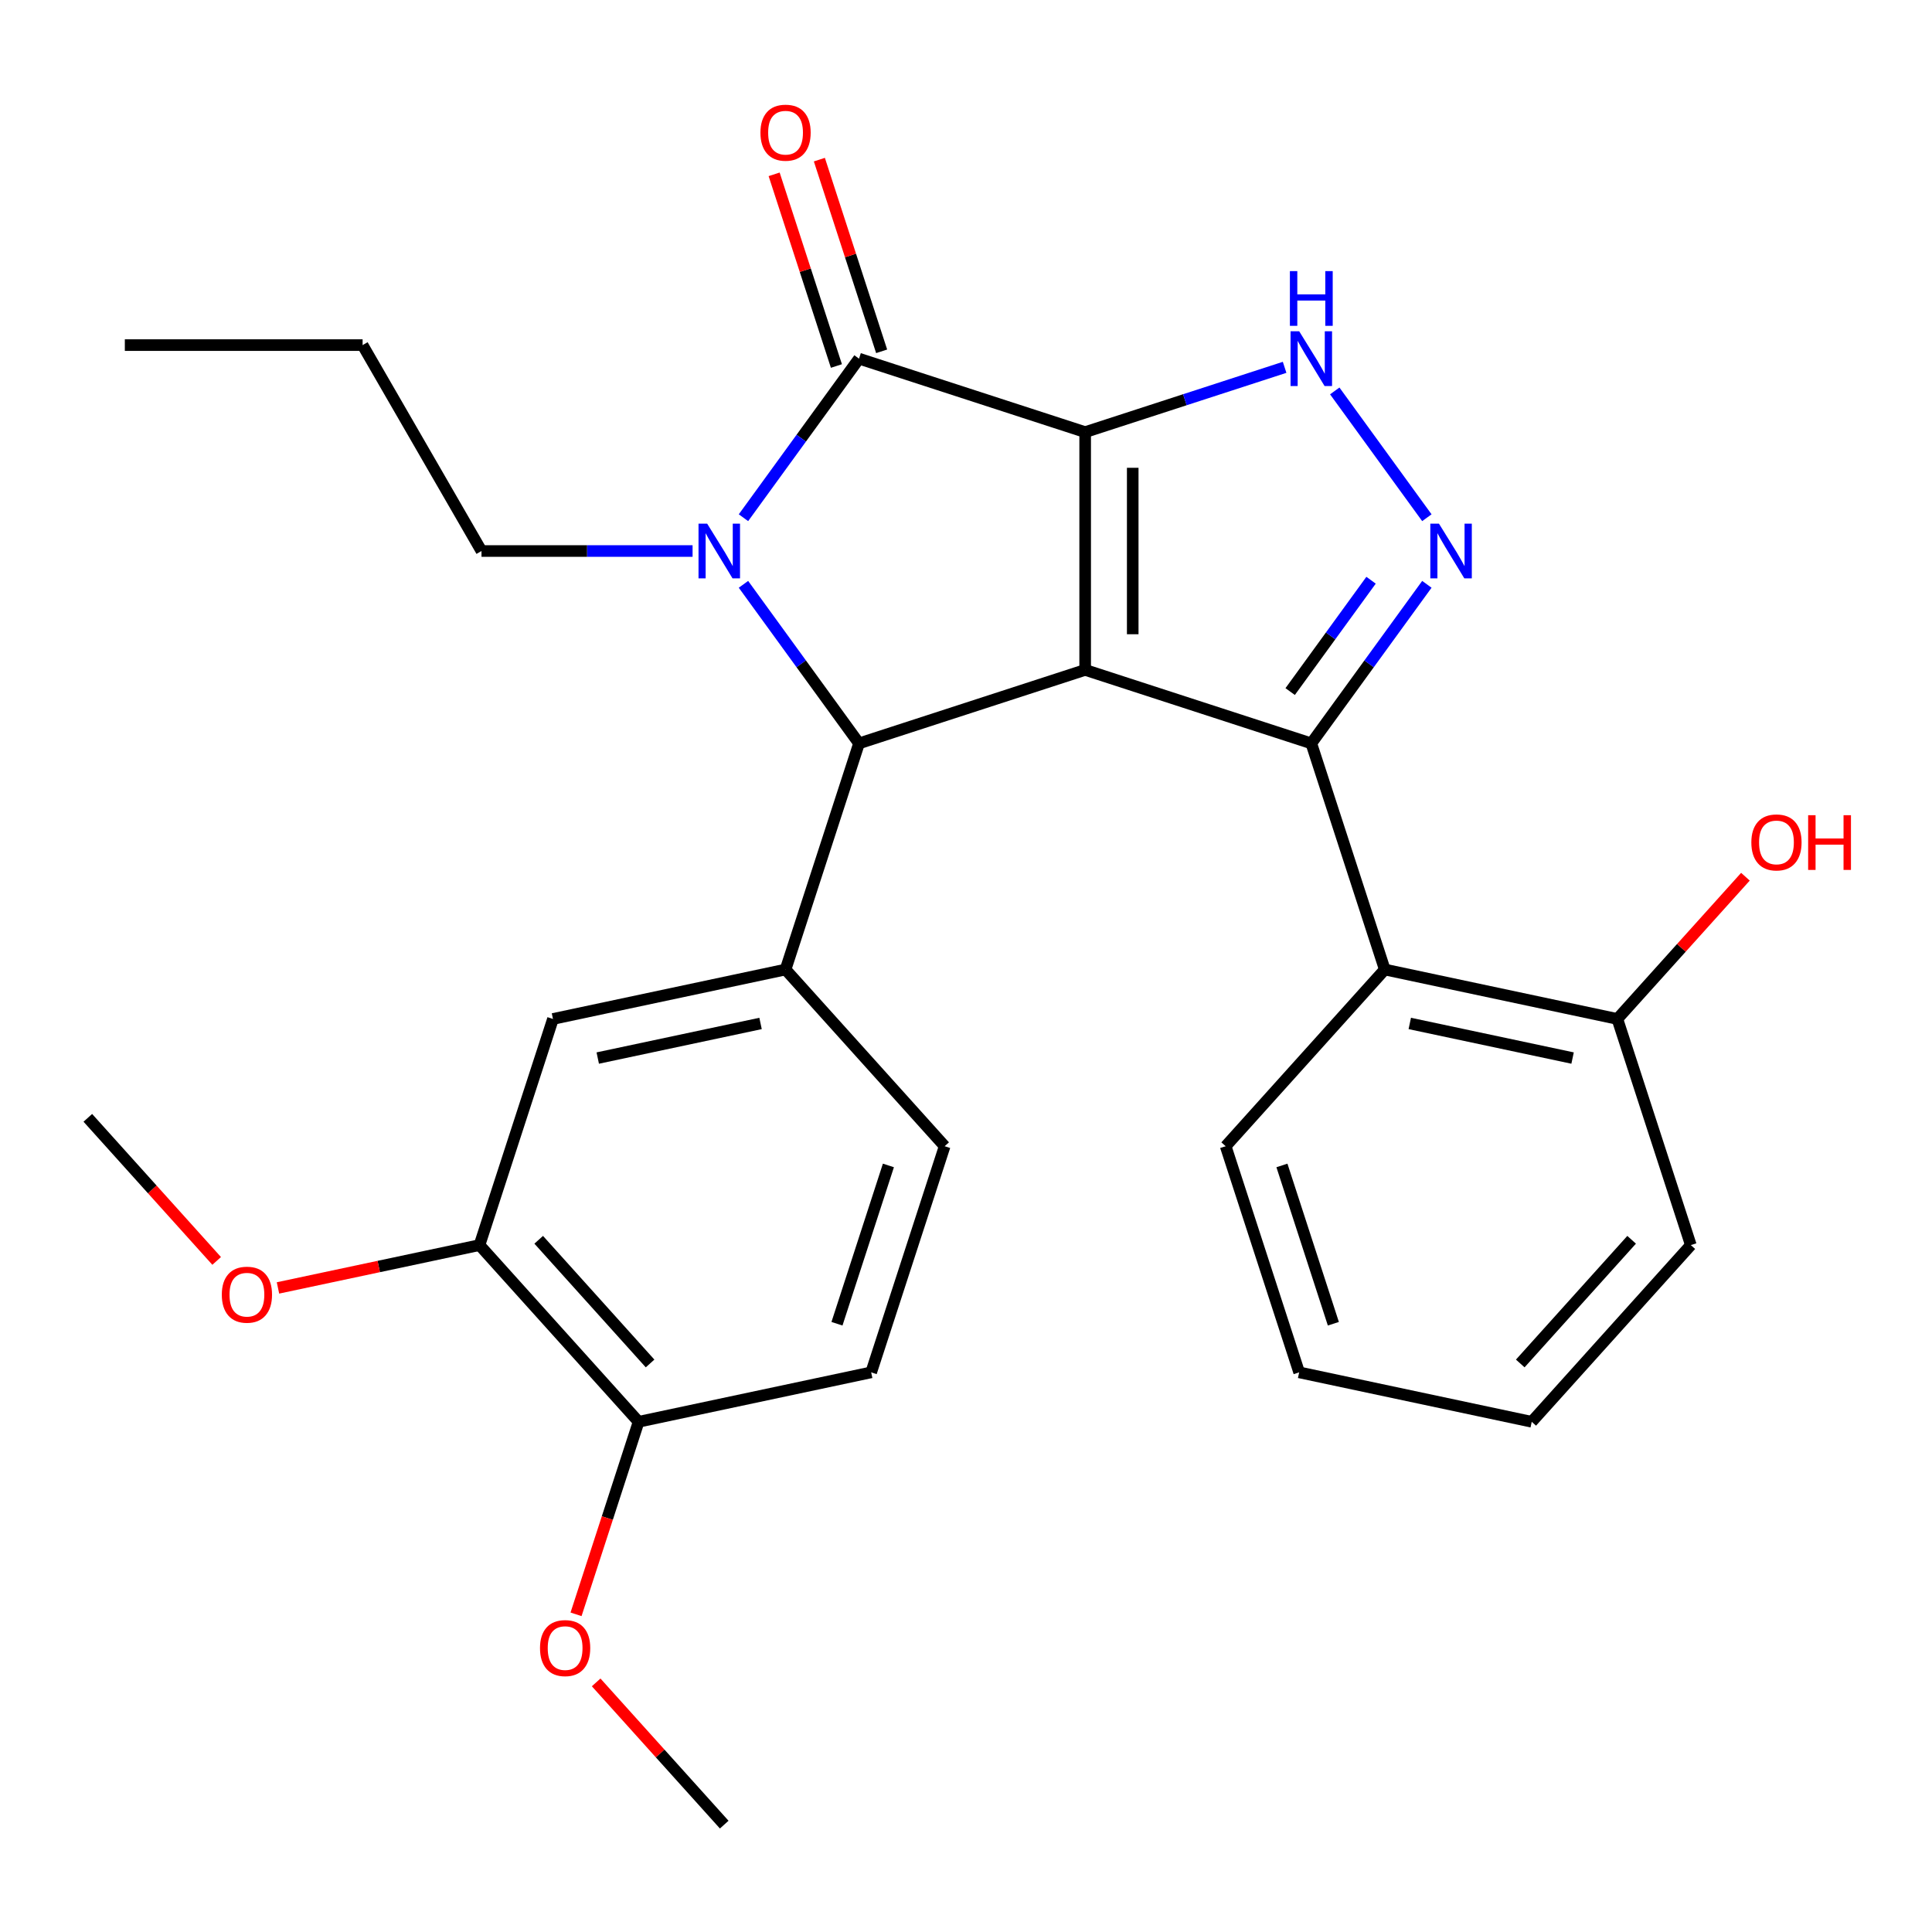 <?xml version='1.0' encoding='iso-8859-1'?>
<svg version='1.1' baseProfile='full'
              xmlns='http://www.w3.org/2000/svg'
                      xmlns:rdkit='http://www.rdkit.org/xml'
                      xmlns:xlink='http://www.w3.org/1999/xlink'
                  xml:space='preserve'
width='1000px' height='1000px' viewBox='0 0 1000 1000'>
<!-- END OF HEADER -->
<rect style='opacity:1.0;fill:#FFFFFF;stroke:none' width='1000' height='1000' x='0' y='0'> </rect>
<path class='bond-0' d='M 561.68,223.671 L 561.68,346.742' style='fill:none;fill-rule:evenodd;stroke:#000000;stroke-width:6px;stroke-linecap:butt;stroke-linejoin:miter;stroke-opacity:1' />
<path class='bond-0' d='M 586.295,242.132 L 586.295,328.282' style='fill:none;fill-rule:evenodd;stroke:#000000;stroke-width:6px;stroke-linecap:butt;stroke-linejoin:miter;stroke-opacity:1' />
<path class='bond-2' d='M 561.68,223.671 L 444.632,185.64' style='fill:none;fill-rule:evenodd;stroke:#000000;stroke-width:6px;stroke-linecap:butt;stroke-linejoin:miter;stroke-opacity:1' />
<path class='bond-6' d='M 561.68,223.671 L 613.296,206.9' style='fill:none;fill-rule:evenodd;stroke:#000000;stroke-width:6px;stroke-linecap:butt;stroke-linejoin:miter;stroke-opacity:1' />
<path class='bond-6' d='M 613.296,206.9 L 664.912,190.129' style='fill:none;fill-rule:evenodd;stroke:#0000FF;stroke-width:6px;stroke-linecap:butt;stroke-linejoin:miter;stroke-opacity:1' />
<path class='bond-1' d='M 561.68,346.742 L 678.728,384.774' style='fill:none;fill-rule:evenodd;stroke:#000000;stroke-width:6px;stroke-linecap:butt;stroke-linejoin:miter;stroke-opacity:1' />
<path class='bond-4' d='M 561.68,346.742 L 444.632,384.774' style='fill:none;fill-rule:evenodd;stroke:#000000;stroke-width:6px;stroke-linecap:butt;stroke-linejoin:miter;stroke-opacity:1' />
<path class='bond-8' d='M 678.728,384.774 L 716.76,501.822' style='fill:none;fill-rule:evenodd;stroke:#000000;stroke-width:6px;stroke-linecap:butt;stroke-linejoin:miter;stroke-opacity:1' />
<path class='bond-28' d='M 678.728,384.774 L 708.637,343.609' style='fill:none;fill-rule:evenodd;stroke:#000000;stroke-width:6px;stroke-linecap:butt;stroke-linejoin:miter;stroke-opacity:1' />
<path class='bond-28' d='M 708.637,343.609 L 738.545,302.443' style='fill:none;fill-rule:evenodd;stroke:#0000FF;stroke-width:6px;stroke-linecap:butt;stroke-linejoin:miter;stroke-opacity:1' />
<path class='bond-28' d='M 667.787,357.956 L 688.723,329.141' style='fill:none;fill-rule:evenodd;stroke:#000000;stroke-width:6px;stroke-linecap:butt;stroke-linejoin:miter;stroke-opacity:1' />
<path class='bond-28' d='M 688.723,329.141 L 709.659,300.325' style='fill:none;fill-rule:evenodd;stroke:#0000FF;stroke-width:6px;stroke-linecap:butt;stroke-linejoin:miter;stroke-opacity:1' />
<path class='bond-3' d='M 444.632,185.64 L 414.724,226.805' style='fill:none;fill-rule:evenodd;stroke:#000000;stroke-width:6px;stroke-linecap:butt;stroke-linejoin:miter;stroke-opacity:1' />
<path class='bond-3' d='M 414.724,226.805 L 384.816,267.97' style='fill:none;fill-rule:evenodd;stroke:#0000FF;stroke-width:6px;stroke-linecap:butt;stroke-linejoin:miter;stroke-opacity:1' />
<path class='bond-11' d='M 456.337,181.837 L 440.219,132.231' style='fill:none;fill-rule:evenodd;stroke:#000000;stroke-width:6px;stroke-linecap:butt;stroke-linejoin:miter;stroke-opacity:1' />
<path class='bond-11' d='M 440.219,132.231 L 424.101,82.625' style='fill:none;fill-rule:evenodd;stroke:#FF0000;stroke-width:6px;stroke-linecap:butt;stroke-linejoin:miter;stroke-opacity:1' />
<path class='bond-11' d='M 432.927,189.443 L 416.81,139.837' style='fill:none;fill-rule:evenodd;stroke:#000000;stroke-width:6px;stroke-linecap:butt;stroke-linejoin:miter;stroke-opacity:1' />
<path class='bond-11' d='M 416.81,139.837 L 400.692,90.231' style='fill:none;fill-rule:evenodd;stroke:#FF0000;stroke-width:6px;stroke-linecap:butt;stroke-linejoin:miter;stroke-opacity:1' />
<path class='bond-16' d='M 358.476,285.207 L 303.848,285.207' style='fill:none;fill-rule:evenodd;stroke:#0000FF;stroke-width:6px;stroke-linecap:butt;stroke-linejoin:miter;stroke-opacity:1' />
<path class='bond-16' d='M 303.848,285.207 L 249.221,285.207' style='fill:none;fill-rule:evenodd;stroke:#000000;stroke-width:6px;stroke-linecap:butt;stroke-linejoin:miter;stroke-opacity:1' />
<path class='bond-29' d='M 384.816,302.443 L 414.724,343.609' style='fill:none;fill-rule:evenodd;stroke:#0000FF;stroke-width:6px;stroke-linecap:butt;stroke-linejoin:miter;stroke-opacity:1' />
<path class='bond-29' d='M 414.724,343.609 L 444.632,384.774' style='fill:none;fill-rule:evenodd;stroke:#000000;stroke-width:6px;stroke-linecap:butt;stroke-linejoin:miter;stroke-opacity:1' />
<path class='bond-7' d='M 444.632,384.774 L 406.601,501.822' style='fill:none;fill-rule:evenodd;stroke:#000000;stroke-width:6px;stroke-linecap:butt;stroke-linejoin:miter;stroke-opacity:1' />
<path class='bond-5' d='M 738.545,267.97 L 690.865,202.344' style='fill:none;fill-rule:evenodd;stroke:#0000FF;stroke-width:6px;stroke-linecap:butt;stroke-linejoin:miter;stroke-opacity:1' />
<path class='bond-9' d='M 406.601,501.822 L 286.219,527.41' style='fill:none;fill-rule:evenodd;stroke:#000000;stroke-width:6px;stroke-linecap:butt;stroke-linejoin:miter;stroke-opacity:1' />
<path class='bond-9' d='M 393.661,529.736 L 309.394,547.648' style='fill:none;fill-rule:evenodd;stroke:#000000;stroke-width:6px;stroke-linecap:butt;stroke-linejoin:miter;stroke-opacity:1' />
<path class='bond-13' d='M 406.601,501.822 L 488.952,593.282' style='fill:none;fill-rule:evenodd;stroke:#000000;stroke-width:6px;stroke-linecap:butt;stroke-linejoin:miter;stroke-opacity:1' />
<path class='bond-12' d='M 716.76,501.822 L 837.142,527.41' style='fill:none;fill-rule:evenodd;stroke:#000000;stroke-width:6px;stroke-linecap:butt;stroke-linejoin:miter;stroke-opacity:1' />
<path class='bond-12' d='M 729.699,529.736 L 813.967,547.648' style='fill:none;fill-rule:evenodd;stroke:#000000;stroke-width:6px;stroke-linecap:butt;stroke-linejoin:miter;stroke-opacity:1' />
<path class='bond-19' d='M 716.76,501.822 L 634.409,593.282' style='fill:none;fill-rule:evenodd;stroke:#000000;stroke-width:6px;stroke-linecap:butt;stroke-linejoin:miter;stroke-opacity:1' />
<path class='bond-10' d='M 286.219,527.41 L 248.188,644.458' style='fill:none;fill-rule:evenodd;stroke:#000000;stroke-width:6px;stroke-linecap:butt;stroke-linejoin:miter;stroke-opacity:1' />
<path class='bond-17' d='M 248.188,644.458 L 196.035,655.543' style='fill:none;fill-rule:evenodd;stroke:#000000;stroke-width:6px;stroke-linecap:butt;stroke-linejoin:miter;stroke-opacity:1' />
<path class='bond-17' d='M 196.035,655.543 L 143.882,666.629' style='fill:none;fill-rule:evenodd;stroke:#FF0000;stroke-width:6px;stroke-linecap:butt;stroke-linejoin:miter;stroke-opacity:1' />
<path class='bond-30' d='M 248.188,644.458 L 330.539,735.918' style='fill:none;fill-rule:evenodd;stroke:#000000;stroke-width:6px;stroke-linecap:butt;stroke-linejoin:miter;stroke-opacity:1' />
<path class='bond-30' d='M 278.832,641.707 L 336.478,705.729' style='fill:none;fill-rule:evenodd;stroke:#000000;stroke-width:6px;stroke-linecap:butt;stroke-linejoin:miter;stroke-opacity:1' />
<path class='bond-18' d='M 837.142,527.41 L 870.287,490.598' style='fill:none;fill-rule:evenodd;stroke:#000000;stroke-width:6px;stroke-linecap:butt;stroke-linejoin:miter;stroke-opacity:1' />
<path class='bond-18' d='M 870.287,490.598 L 903.432,453.787' style='fill:none;fill-rule:evenodd;stroke:#FF0000;stroke-width:6px;stroke-linecap:butt;stroke-linejoin:miter;stroke-opacity:1' />
<path class='bond-21' d='M 837.142,527.41 L 875.173,644.458' style='fill:none;fill-rule:evenodd;stroke:#000000;stroke-width:6px;stroke-linecap:butt;stroke-linejoin:miter;stroke-opacity:1' />
<path class='bond-15' d='M 488.952,593.282 L 450.921,710.33' style='fill:none;fill-rule:evenodd;stroke:#000000;stroke-width:6px;stroke-linecap:butt;stroke-linejoin:miter;stroke-opacity:1' />
<path class='bond-15' d='M 459.838,603.233 L 433.216,685.166' style='fill:none;fill-rule:evenodd;stroke:#000000;stroke-width:6px;stroke-linecap:butt;stroke-linejoin:miter;stroke-opacity:1' />
<path class='bond-14' d='M 330.539,735.918 L 450.921,710.33' style='fill:none;fill-rule:evenodd;stroke:#000000;stroke-width:6px;stroke-linecap:butt;stroke-linejoin:miter;stroke-opacity:1' />
<path class='bond-20' d='M 330.539,735.918 L 314.349,785.743' style='fill:none;fill-rule:evenodd;stroke:#000000;stroke-width:6px;stroke-linecap:butt;stroke-linejoin:miter;stroke-opacity:1' />
<path class='bond-20' d='M 314.349,785.743 L 298.16,835.569' style='fill:none;fill-rule:evenodd;stroke:#FF0000;stroke-width:6px;stroke-linecap:butt;stroke-linejoin:miter;stroke-opacity:1' />
<path class='bond-24' d='M 249.221,285.207 L 187.685,178.624' style='fill:none;fill-rule:evenodd;stroke:#000000;stroke-width:6px;stroke-linecap:butt;stroke-linejoin:miter;stroke-opacity:1' />
<path class='bond-22' d='M 112.141,652.649 L 78.798,615.617' style='fill:none;fill-rule:evenodd;stroke:#FF0000;stroke-width:6px;stroke-linecap:butt;stroke-linejoin:miter;stroke-opacity:1' />
<path class='bond-22' d='M 78.798,615.617 L 45.455,578.586' style='fill:none;fill-rule:evenodd;stroke:#000000;stroke-width:6px;stroke-linecap:butt;stroke-linejoin:miter;stroke-opacity:1' />
<path class='bond-25' d='M 634.409,593.282 L 672.44,710.33' style='fill:none;fill-rule:evenodd;stroke:#000000;stroke-width:6px;stroke-linecap:butt;stroke-linejoin:miter;stroke-opacity:1' />
<path class='bond-25' d='M 663.523,603.233 L 690.145,685.166' style='fill:none;fill-rule:evenodd;stroke:#000000;stroke-width:6px;stroke-linecap:butt;stroke-linejoin:miter;stroke-opacity:1' />
<path class='bond-23' d='M 308.568,870.803 L 341.713,907.614' style='fill:none;fill-rule:evenodd;stroke:#FF0000;stroke-width:6px;stroke-linecap:butt;stroke-linejoin:miter;stroke-opacity:1' />
<path class='bond-23' d='M 341.713,907.614 L 374.858,944.426' style='fill:none;fill-rule:evenodd;stroke:#000000;stroke-width:6px;stroke-linecap:butt;stroke-linejoin:miter;stroke-opacity:1' />
<path class='bond-31' d='M 875.173,644.458 L 792.822,735.918' style='fill:none;fill-rule:evenodd;stroke:#000000;stroke-width:6px;stroke-linecap:butt;stroke-linejoin:miter;stroke-opacity:1' />
<path class='bond-31' d='M 844.528,641.707 L 786.883,705.729' style='fill:none;fill-rule:evenodd;stroke:#000000;stroke-width:6px;stroke-linecap:butt;stroke-linejoin:miter;stroke-opacity:1' />
<path class='bond-26' d='M 187.685,178.624 L 64.614,178.624' style='fill:none;fill-rule:evenodd;stroke:#000000;stroke-width:6px;stroke-linecap:butt;stroke-linejoin:miter;stroke-opacity:1' />
<path class='bond-27' d='M 672.44,710.33 L 792.822,735.918' style='fill:none;fill-rule:evenodd;stroke:#000000;stroke-width:6px;stroke-linecap:butt;stroke-linejoin:miter;stroke-opacity:1' />
<path  class='atom-4' d='M 366.033 271.047
L 375.313 286.047
Q 376.233 287.527, 377.713 290.207
Q 379.193 292.887, 379.273 293.047
L 379.273 271.047
L 383.033 271.047
L 383.033 299.367
L 379.153 299.367
L 369.193 282.967
Q 368.033 281.047, 366.793 278.847
Q 365.593 276.647, 365.233 275.967
L 365.233 299.367
L 361.553 299.367
L 361.553 271.047
L 366.033 271.047
' fill='#0000FF'/>
<path  class='atom-6' d='M 744.808 271.047
L 754.088 286.047
Q 755.008 287.527, 756.488 290.207
Q 757.968 292.887, 758.048 293.047
L 758.048 271.047
L 761.808 271.047
L 761.808 299.367
L 757.928 299.367
L 747.968 282.967
Q 746.808 281.047, 745.568 278.847
Q 744.368 276.647, 744.008 275.967
L 744.008 299.367
L 740.328 299.367
L 740.328 271.047
L 744.808 271.047
' fill='#0000FF'/>
<path  class='atom-7' d='M 672.468 171.48
L 681.748 186.48
Q 682.668 187.96, 684.148 190.64
Q 685.628 193.32, 685.708 193.48
L 685.708 171.48
L 689.468 171.48
L 689.468 199.8
L 685.588 199.8
L 675.628 183.4
Q 674.468 181.48, 673.228 179.28
Q 672.028 177.08, 671.668 176.4
L 671.668 199.8
L 667.988 199.8
L 667.988 171.48
L 672.468 171.48
' fill='#0000FF'/>
<path  class='atom-7' d='M 667.648 140.328
L 671.488 140.328
L 671.488 152.368
L 685.968 152.368
L 685.968 140.328
L 689.808 140.328
L 689.808 168.648
L 685.968 168.648
L 685.968 155.568
L 671.488 155.568
L 671.488 168.648
L 667.648 168.648
L 667.648 140.328
' fill='#0000FF'/>
<path  class='atom-12' d='M 393.601 68.672
Q 393.601 61.872, 396.961 58.072
Q 400.321 54.272, 406.601 54.272
Q 412.881 54.272, 416.241 58.072
Q 419.601 61.872, 419.601 68.672
Q 419.601 75.552, 416.201 79.472
Q 412.801 83.352, 406.601 83.352
Q 400.361 83.352, 396.961 79.472
Q 393.601 75.592, 393.601 68.672
M 406.601 80.152
Q 410.921 80.152, 413.241 77.272
Q 415.601 74.352, 415.601 68.672
Q 415.601 63.112, 413.241 60.312
Q 410.921 57.472, 406.601 57.472
Q 402.281 57.472, 399.921 60.272
Q 397.601 63.072, 397.601 68.672
Q 397.601 74.392, 399.921 77.272
Q 402.281 80.152, 406.601 80.152
' fill='#FF0000'/>
<path  class='atom-18' d='M 114.806 670.126
Q 114.806 663.326, 118.166 659.526
Q 121.526 655.726, 127.806 655.726
Q 134.086 655.726, 137.446 659.526
Q 140.806 663.326, 140.806 670.126
Q 140.806 677.006, 137.406 680.926
Q 134.006 684.806, 127.806 684.806
Q 121.566 684.806, 118.166 680.926
Q 114.806 677.046, 114.806 670.126
M 127.806 681.606
Q 132.126 681.606, 134.446 678.726
Q 136.806 675.806, 136.806 670.126
Q 136.806 664.566, 134.446 661.766
Q 132.126 658.926, 127.806 658.926
Q 123.486 658.926, 121.126 661.726
Q 118.806 664.526, 118.806 670.126
Q 118.806 675.846, 121.126 678.726
Q 123.486 681.606, 127.806 681.606
' fill='#FF0000'/>
<path  class='atom-19' d='M 906.493 436.03
Q 906.493 429.23, 909.853 425.43
Q 913.213 421.63, 919.493 421.63
Q 925.773 421.63, 929.133 425.43
Q 932.493 429.23, 932.493 436.03
Q 932.493 442.91, 929.093 446.83
Q 925.693 450.71, 919.493 450.71
Q 913.253 450.71, 909.853 446.83
Q 906.493 442.95, 906.493 436.03
M 919.493 447.51
Q 923.813 447.51, 926.133 444.63
Q 928.493 441.71, 928.493 436.03
Q 928.493 430.47, 926.133 427.67
Q 923.813 424.83, 919.493 424.83
Q 915.173 424.83, 912.813 427.63
Q 910.493 430.43, 910.493 436.03
Q 910.493 441.75, 912.813 444.63
Q 915.173 447.51, 919.493 447.51
' fill='#FF0000'/>
<path  class='atom-19' d='M 935.893 421.95
L 939.733 421.95
L 939.733 433.99
L 954.213 433.99
L 954.213 421.95
L 958.053 421.95
L 958.053 450.27
L 954.213 450.27
L 954.213 437.19
L 939.733 437.19
L 939.733 450.27
L 935.893 450.27
L 935.893 421.95
' fill='#FF0000'/>
<path  class='atom-21' d='M 279.507 853.046
Q 279.507 846.246, 282.867 842.446
Q 286.227 838.646, 292.507 838.646
Q 298.787 838.646, 302.147 842.446
Q 305.507 846.246, 305.507 853.046
Q 305.507 859.926, 302.107 863.846
Q 298.707 867.726, 292.507 867.726
Q 286.267 867.726, 282.867 863.846
Q 279.507 859.966, 279.507 853.046
M 292.507 864.526
Q 296.827 864.526, 299.147 861.646
Q 301.507 858.726, 301.507 853.046
Q 301.507 847.486, 299.147 844.686
Q 296.827 841.846, 292.507 841.846
Q 288.187 841.846, 285.827 844.646
Q 283.507 847.446, 283.507 853.046
Q 283.507 858.766, 285.827 861.646
Q 288.187 864.526, 292.507 864.526
' fill='#FF0000'/>
</svg>
